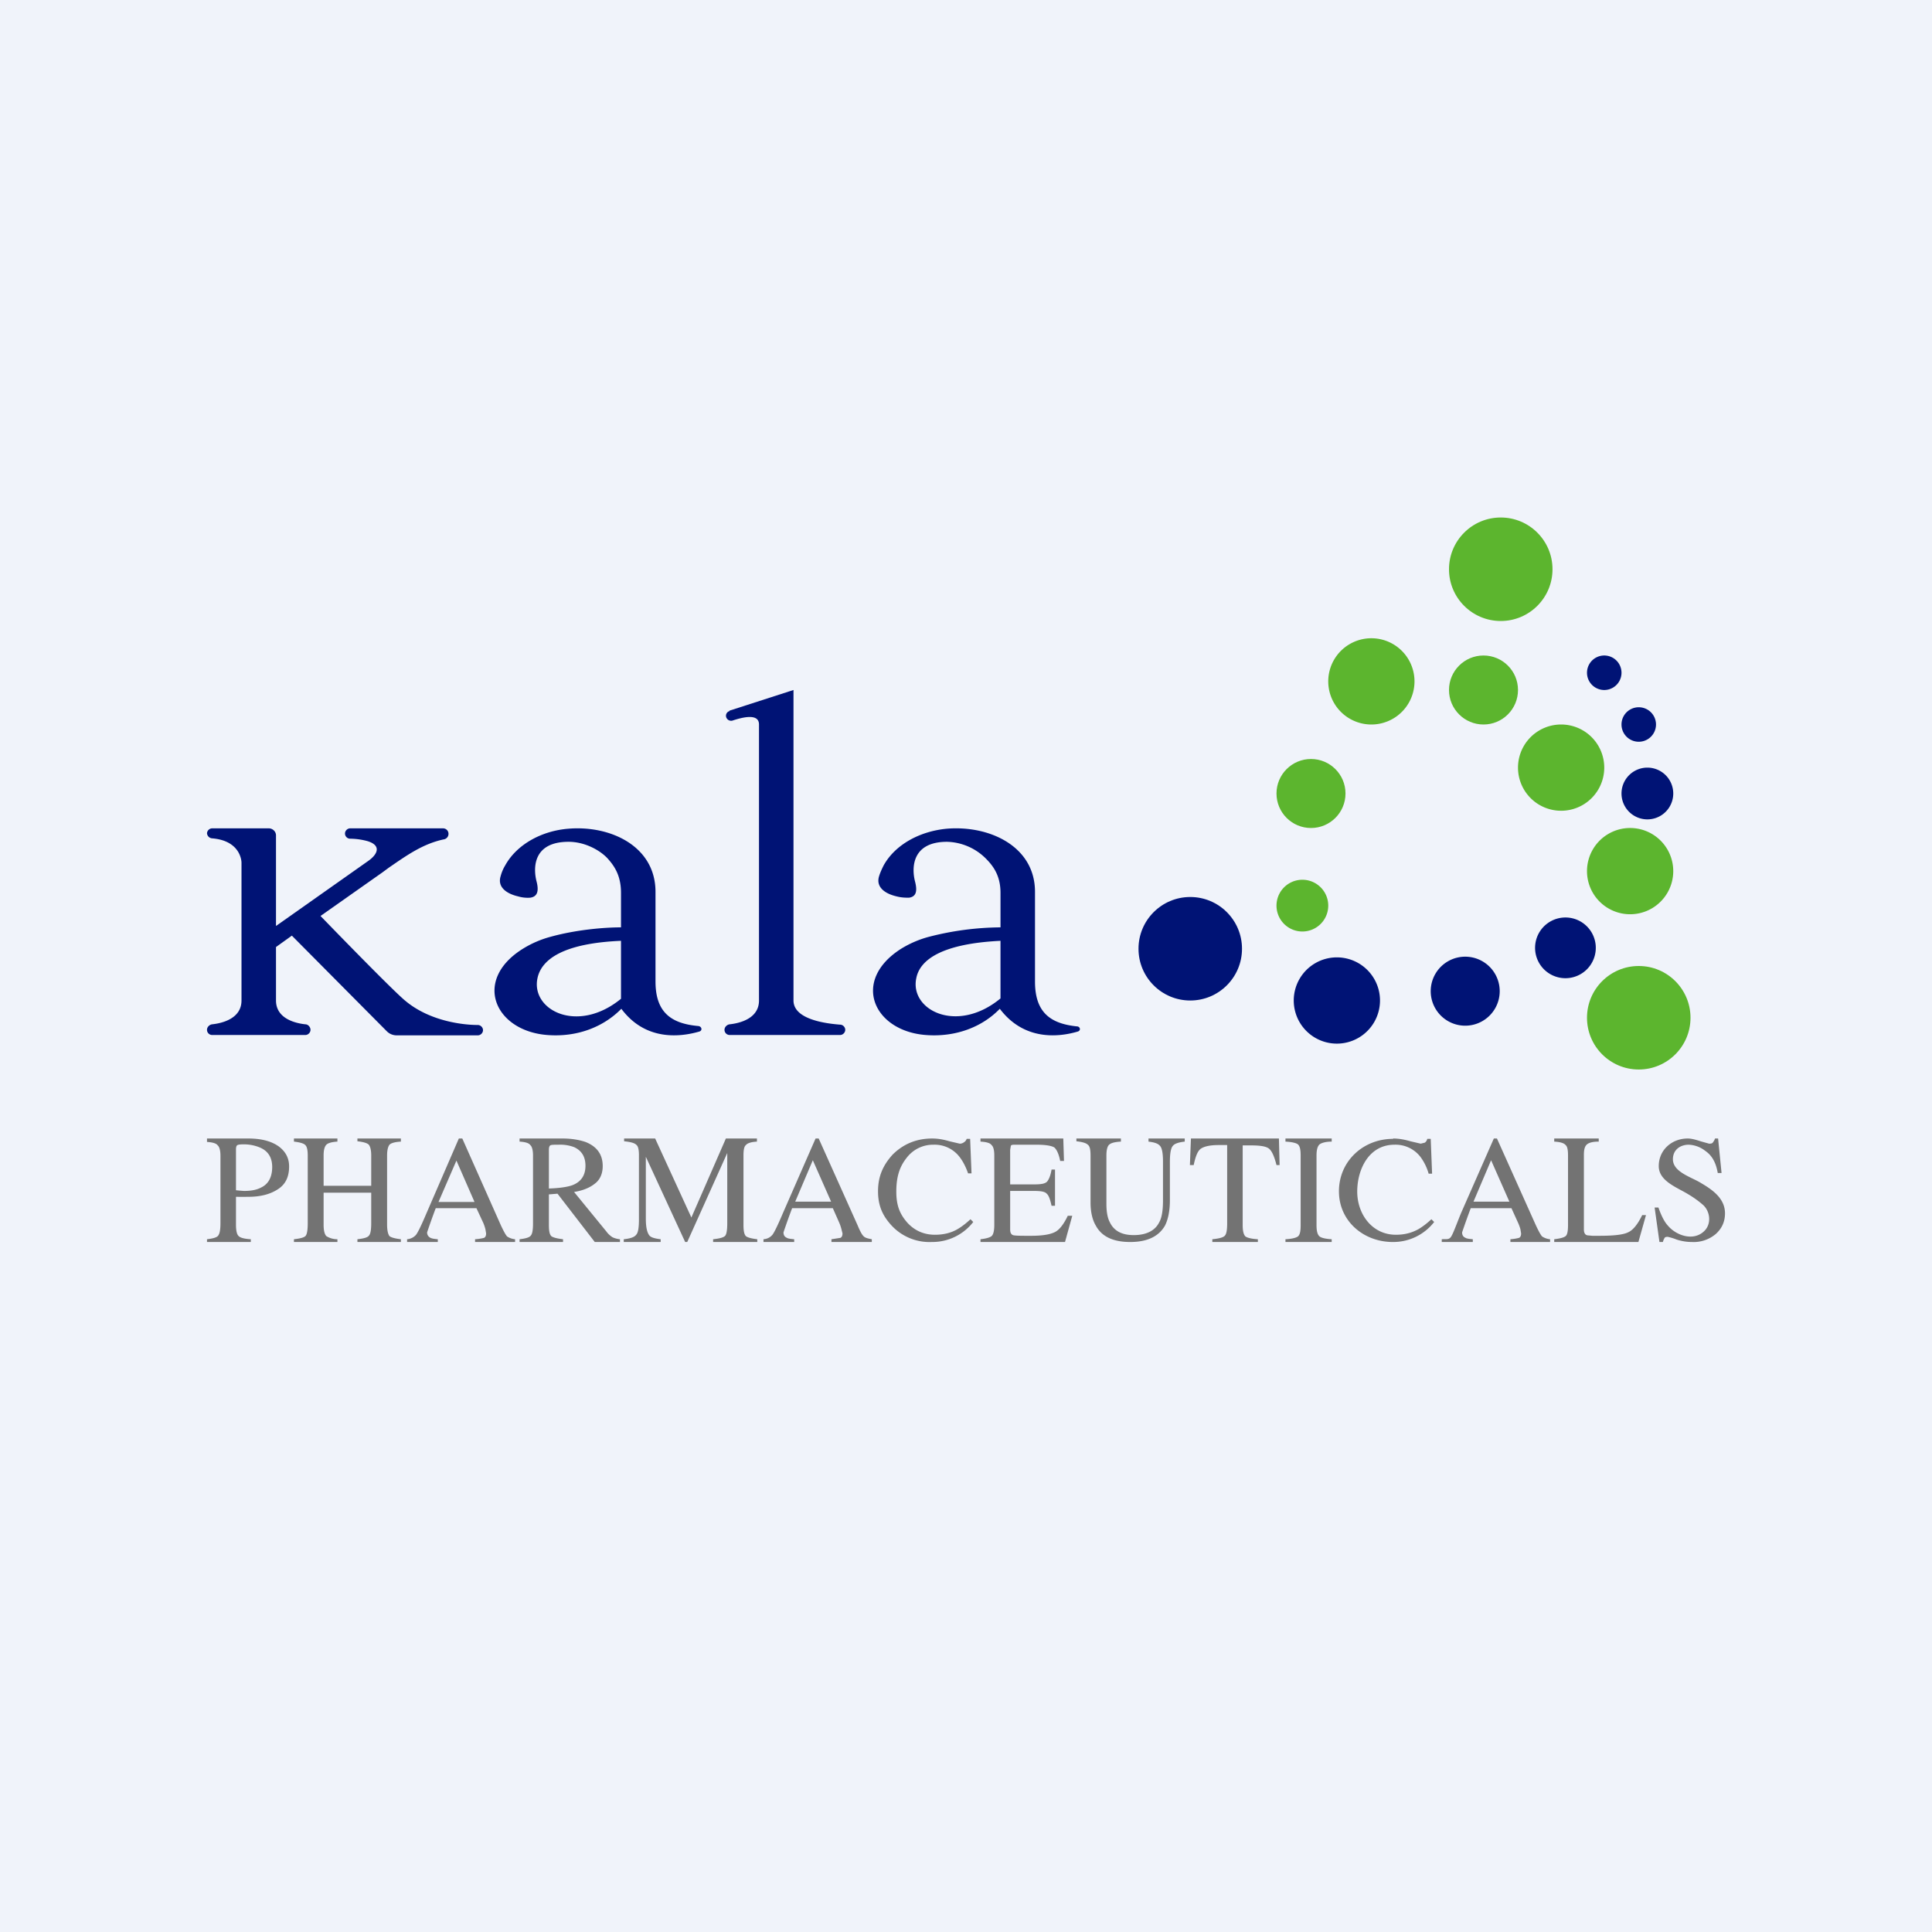 <!-- by Anonymous --><svg xmlns="http://www.w3.org/2000/svg" width="56" height="56"><path fill="#F0F3FA" d="M0 0h56v56H0z"/><path fill-rule="evenodd" d="M21.14 20.6L23 20v9c0 .56.97.67 1.35.7.08 0 .15.07.15.15 0 .08-.07.15-.15.15h-3.2a.15.15 0 01-.15-.15c0-.08.07-.15.15-.16.28-.03.85-.16.85-.69v-8c0-.34-.5-.2-.75-.12a.15.15 0 01-.2-.09.14.14 0 01.1-.18zM6 24.16c0-.08.07-.15.15-.15h1.64c.12 0 .21.1.21.2v2.63l2.68-1.89c.28-.2.37-.45-.03-.57a1.98 1.98 0 00-.5-.07.15.15 0 01-.15-.15c0-.08.07-.15.15-.15h2.69c.09 0 .16.07.16.16 0 .08-.06.15-.14.16-.61.13-1.08.47-1.59.82l-.19.14-1.79 1.26c.64.66 2.13 2.19 2.46 2.46.73.61 1.72.7 2.1.7.08 0 .15.07.15.15 0 .08-.07.15-.15.15H11.5a.4.4 0 01-.29-.12l-2.75-2.77-.46.33V29c0 .53.57.66.85.69.08 0 .15.08.15.16s-.07.15-.15.15h-2.7a.15.15 0 01-.15-.15c0-.08.07-.15.15-.16.28-.03.85-.16.85-.69v-4s0-.63-.85-.7a.16.16 0 01-.15-.15zm13 4.29v-2.6c0-1.32-1.3-1.93-2.52-1.83-.77.06-1.5.45-1.84 1.07-.06.1-.1.2-.13.31-.1.33.2.51.5.58a1 1 0 00.36.04c.2-.03.26-.18.18-.48-.1-.4-.09-1.14.93-1.14.47 0 .9.24 1.12.47.21.23.4.51.4 1.01v1c-.5 0-1.3.07-2.03.27a3 3 0 00-.83.36c-1.44.91-.8 2.37.72 2.49.88.07 1.64-.24 2.15-.76.7.94 1.71.82 2.26.66.1-.03.07-.15-.03-.16-.77-.07-1.24-.38-1.24-1.29zm-1 .5v-1.68c-1.64.07-2.3.52-2.42 1.08-.2.93 1.16 1.63 2.42.6zm12-3.1v2.6c0 .9.45 1.22 1.21 1.3.1 0 .13.12.03.15-.54.16-1.55.28-2.26-.66-.5.52-1.27.83-2.15.76-1.52-.12-2.16-1.58-.71-2.5a3 3 0 01.82-.35 8.5 8.5 0 012.06-.27v-1c0-.5-.21-.78-.43-1a1.65 1.65 0 00-1.12-.48c-1.01 0-1.03.74-.93 1.14.08.3.03.45-.17.48-.1 0-.22 0-.37-.04-.3-.07-.6-.25-.5-.58.03-.1.08-.21.13-.31.34-.62 1.07-1 1.84-1.07 1.23-.1 2.55.51 2.55 1.83zm-1 1.42v1.67c-1.26 1.04-2.64.34-2.44-.59.11-.56.8-1 2.44-1.08z" fill="#001375"/><path d="M7.89 33.83c0-.28-.12-.47-.36-.57a1.2 1.2 0 00-.49-.09c-.09 0-.15.01-.17.03-.02.02-.03.06-.03.12v1.18a6.34 6.34 0 00.23.02c.21 0 .37-.03.5-.1.21-.1.32-.3.32-.6zM6 35.92c.17-.02.28-.05.32-.1.05-.06.07-.18.07-.37V33.5c0-.15-.03-.26-.08-.3-.04-.06-.15-.09-.31-.1V33h1.2c.38 0 .67.08.88.23.2.15.3.34.3.58 0 .31-.11.53-.34.67-.22.14-.5.21-.84.21a9.95 9.95 0 01-.36 0v.81c0 .18.03.29.08.33.05.05.17.08.35.09V36H6v-.08zm2.52 0c.18-.02.3-.05.34-.1.04-.05.06-.17.06-.37V33.5c0-.16-.02-.26-.07-.31-.05-.05-.16-.08-.33-.1V33h1.26v.09c-.16.01-.27.04-.32.09-.05.05-.08.15-.08.31v.88h1.38v-.88c0-.16-.03-.26-.07-.31-.05-.05-.16-.08-.33-.1V33h1.26v.09c-.17.01-.28.04-.33.09-.04.05-.07.15-.07.31v2.01c0 .17.03.28.07.33.05.04.16.07.33.09V36h-1.26v-.08c.18-.02.29-.05.33-.1.05-.05.07-.17.07-.37v-.88H9.38v.93c0 .17.03.28.08.33a.6.6 0 00.32.09V36H8.52v-.08zm5.23-1.09l-.52-1.19-.52 1.2h1.04zM11.8 36v-.08c.11-.01.2-.06.26-.13.06-.08.16-.29.3-.62L13.3 33h.1l1.12 2.52c.08.17.14.28.18.32a.5.5 0 00.23.08V36h-1.16v-.08c.14-.01.22-.03.26-.04.04-.02.06-.06.06-.13l-.02-.12a1.32 1.32 0 00-.06-.18l-.2-.43h-1.18a20.29 20.29 0 00-.25.7c0 .08.04.13.1.16.04.02.1.03.21.04V36h-.9zm4.1-1.55c.33-.01.57-.05.7-.1.25-.1.37-.29.37-.56 0-.26-.11-.44-.33-.54a1.14 1.14 0 00-.45-.07c-.13 0-.21 0-.24.02s-.04.07-.04.13v1.12zm-.84 1.47c.17-.02.28-.05.32-.1.05-.05.07-.17.07-.36v-1.97c0-.15-.03-.26-.08-.3-.04-.06-.15-.09-.31-.1V33h1.25c.26 0 .48.04.66.1.33.13.5.36.5.7 0 .22-.08.4-.23.51-.15.12-.35.2-.6.24l.94 1.15c.05.07.11.12.17.16.06.03.13.05.22.06V36h-.73l-1.08-1.4-.25.02v.89c0 .17.02.27.07.32.05.04.17.07.34.09V36h-1.26v-.08zm3.02 0c.19-.02.31-.06.36-.13.06-.06.08-.22.08-.45v-1.85c0-.16-.02-.27-.08-.31-.05-.05-.16-.08-.35-.1V33h.9l1.05 2.29 1-2.29h.9v.09c-.16.01-.27.04-.32.1-.05.04-.07.14-.07.3v2.02c0 .16.02.27.07.32.05.04.16.07.33.09V36h-1.28v-.08c.19-.02.3-.05.35-.1.04-.05.06-.17.06-.36v-2.04L19.92 36h-.06l-1.14-2.47v1.8c0 .25.04.41.11.49.05.05.15.08.32.1V36h-1.07v-.08zm6.01-1.09l-.53-1.2-.51 1.2h1.04zM22.13 36v-.08c.12-.01.2-.06.26-.13.06-.08.16-.29.3-.62l.95-2.17h.09l1.13 2.52c.07.17.13.28.18.32.04.04.12.06.23.08V36H24.1v-.08l.26-.04c.04-.02.06-.06.06-.13l-.03-.12a1.32 1.32 0 00-.06-.18l-.19-.43h-1.18a20.29 20.29 0 00-.25.7c0 .08.03.13.1.16.03.02.1.03.21.04V36h-.9zm4.89-3c.17 0 .33.03.5.08l.3.07a.2.2 0 00.12-.04.18.18 0 00.08-.1h.1l.04 1h-.1c-.07-.2-.15-.35-.25-.48a.91.91 0 00-.75-.35.96.96 0 00-.78.38c-.2.25-.3.54-.3.98 0 .4.1.65.32.9.21.23.48.35.8.35.24 0 .46-.05.65-.16.12-.07.24-.16.38-.29l.08.08a1.5 1.5 0 01-1.2.58 1.5 1.5 0 01-1.16-.47c-.26-.28-.4-.57-.4-1 0-.44.15-.76.42-1.06.3-.3.68-.47 1.15-.47zm1.4 2.92c.17-.02.27-.05.32-.09.05-.04.08-.15.08-.32v-2.02c0-.16-.03-.26-.08-.3-.04-.06-.15-.09-.32-.1V33h2.4l.02.65h-.11c-.04-.2-.1-.33-.17-.39-.08-.05-.25-.08-.52-.08h-.61c-.07 0-.11 0-.13.03l-.02.12v1h.7c.2 0 .31-.02.37-.08.05-.06.1-.17.13-.35h.1v1.05h-.1c-.04-.18-.08-.3-.14-.35-.05-.06-.17-.08-.36-.08h-.7v1.12c0 .09.03.14.08.16.06.02.23.02.52.02.3 0 .53-.03.68-.1.14-.06.27-.23.39-.48h.13l-.21.76h-2.45v-.08zM32.49 33v.09c-.18.01-.29.04-.34.09-.05.04-.08.15-.08.31v1.4c0 .23.03.41.1.54.12.25.35.37.69.37.37 0 .62-.13.74-.37.08-.14.11-.36.11-.64v-1.12c0-.25-.03-.4-.09-.46-.06-.07-.17-.1-.33-.12V33h1.05v.09c-.18.02-.3.06-.35.13-.05.06-.08.21-.08.45v1.12c0 .3-.05.55-.14.73-.18.32-.52.48-1.01.48-.5 0-.83-.16-1-.48-.1-.17-.15-.4-.15-.67v-1.36c0-.16-.02-.27-.08-.31-.05-.05-.16-.08-.33-.1V33h1.29zm2.01 0h2.57l.02.77H37c-.06-.24-.13-.4-.21-.47-.08-.07-.25-.1-.52-.1h-.25v2.31c0 .18.03.28.08.33.06.04.18.07.36.08V36h-1.32v-.08c.2-.02.31-.05.36-.1.05-.05.07-.17.07-.36v-2.27h-.25c-.25 0-.42.04-.52.11-.09.07-.15.23-.2.47h-.11l.03-.77zm2.76 2.92c.19-.01.3-.04.36-.08.06-.05.08-.15.08-.33v-2.02c0-.16-.02-.27-.08-.32-.05-.04-.17-.07-.36-.08V33h1.34v.09c-.18 0-.3.04-.35.08-.06.05-.09.16-.09.32v2.02c0 .18.03.28.09.33.05.04.17.07.35.08V36h-1.34v-.08zM40.38 33c.16 0 .33.03.5.08l.3.07.12-.03a.18.18 0 00.07-.11h.1l.04 1.01h-.1a1.5 1.5 0 00-.24-.49.91.91 0 00-.75-.35c-.74 0-1.08.71-1.08 1.36 0 .65.43 1.25 1.12 1.25.24 0 .45-.05.65-.16.12-.07.24-.16.38-.29l.08.08a1.5 1.5 0 01-1.2.58c-.84 0-1.56-.6-1.56-1.47s.7-1.52 1.57-1.52zm3.37 1.83l-.53-1.2-.51 1.2h1.04zM41.79 36v-.08c.12-.01.2.02.26-.06.06-.07.16-.36.3-.7L43.3 33h.09l1.13 2.52c.08.17.14.28.18.32a.5.5 0 00.23.08V36h-1.15v-.08c.13-.01.21-.03.25-.04.04-.02.06-.06.06-.13l-.02-.12a1.29 1.29 0 00-.06-.17l-.2-.44h-1.18a23.74 23.74 0 00-.25.7c0 .08.03.13.1.16.03.02.1.03.21.04V36h-.9zm3.26-.08c.17-.02.28-.05.33-.09.05-.04.07-.15.07-.32v-2.02c0-.16-.02-.26-.07-.3-.05-.06-.16-.09-.33-.1V33h1.29v.09c-.17 0-.28.03-.34.08s-.09.14-.09.3v2.17c0 .05.01.09.03.12.02.03.05.05.11.05l.1.01h.22c.4 0 .68-.03.82-.1.14-.06.28-.23.41-.5h.11l-.22.78h-2.44v-.08zm3.02-.92c.07.2.16.4.27.52.24.29.73.46 1.04.18.23-.2.2-.56 0-.76a2.82 2.82 0 00-.44-.32c-.32-.2-.86-.38-.86-.82 0-.47.38-.8.84-.8.1 0 .22.03.37.08l.25.07c.06 0 .1-.01.11-.04a.28.28 0 00.06-.11h.09l.1 1h-.11c-.06-.35-.2-.53-.36-.64a.83.83 0 00-.48-.18c-.25 0-.46.15-.46.42 0 .38.55.52.83.7.34.2.68.45.68.87 0 .24-.09.44-.27.6a.99.99 0 01-.69.23c-.14 0-.28-.02-.44-.07a1.64 1.64 0 00-.26-.08c-.05 0-.09.01-.1.05a.32.32 0 00-.04.1h-.1l-.14-1h.1z" fill="#737373"/><circle cx="34.5" cy="27.5" r="1.5" fill="#001375"/><circle cx="47.5" cy="29.5" r="1.5" fill="#5CB52E"/><circle cx="43.5" cy="16.5" r="1.5" fill="#5CB52E"/><path d="M41 19.75a1.25 1.25 0 11-2.5 0 1.25 1.25 0 012.5 0zm5.5 2.5a1.25 1.25 0 11-2.5 0 1.25 1.25 0 012.5 0zm2 3a1.25 1.25 0 11-2.5 0 1.25 1.25 0 012.5 0z" fill="#5CB52E"/><circle cx="43" cy="20" r="1" fill="#5CB52E"/><path d="M43.47 28.73a1 1 0 11-2 0 1 1 0 012 0zm2.78-1.35a.88.88 0 11-1.75 0 .88.88 0 011.75 0zM48.5 23a.75.75 0 11-1.5 0 .75.75 0 011.5 0zm-.5-2a.5.5 0 11-1 0 .5.5 0 011 0zm-1-1.5a.5.5 0 11-1 0 .5.5 0 011 0z" fill="#001375"/><circle cx="38" cy="23" r="1" fill="#5CB52E"/><path d="M40 29a1.25 1.25 0 11-2.5 0 1.25 1.25 0 012.5 0z" fill="#001375"/><path d="M38.5 26.25a.75.75 0 11-1.5 0 .75.75 0 011.5 0z" fill="#5CB52E"/></svg>